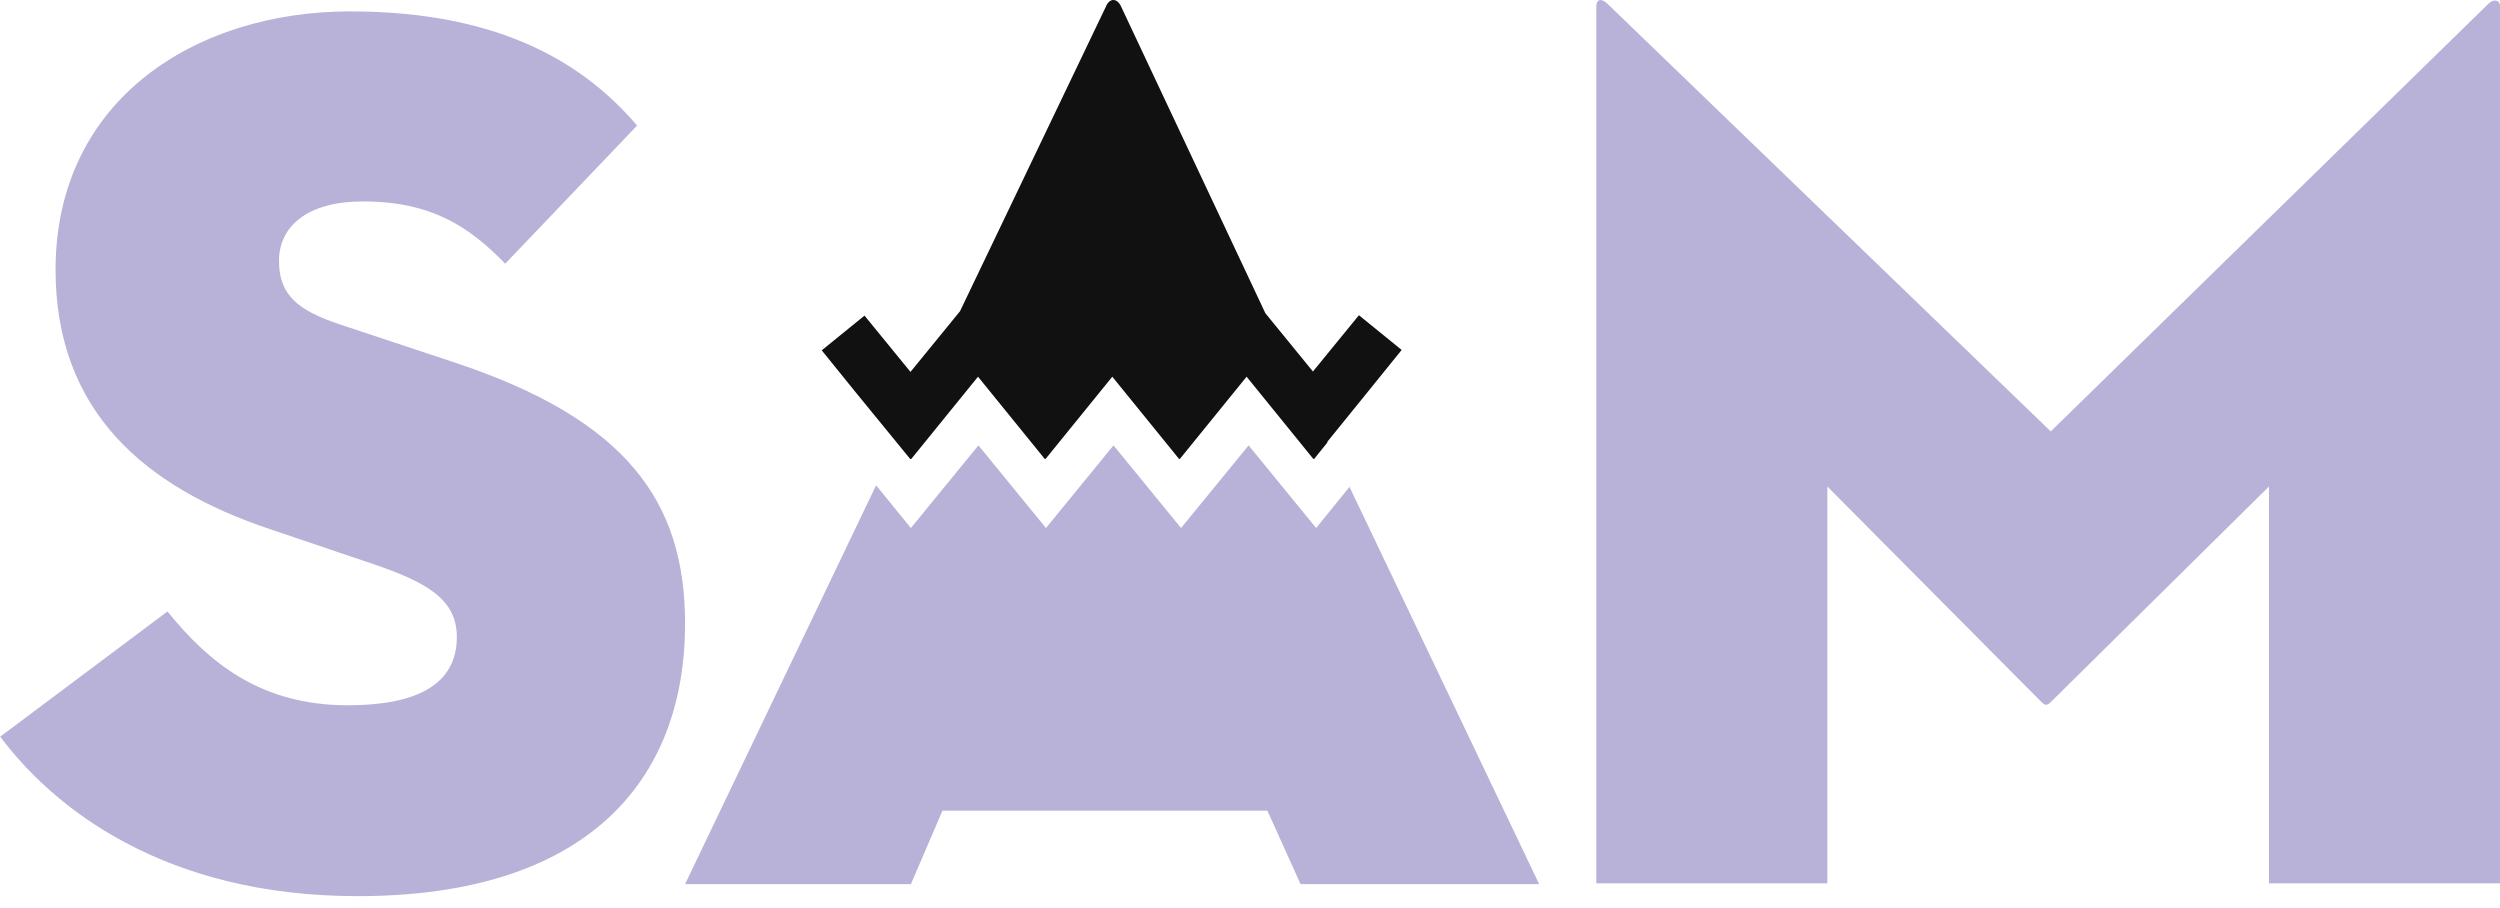 <svg xmlns="http://www.w3.org/2000/svg" fill="none" viewBox="0 0 157 57"><path fill="#b8b1d8" d="M0 46.273 10.517 38.4c2.635 3.26 5.898 5.892 11.32 5.892 4.292 0 6.852-1.278 6.852-4.287 0-2.307-1.757-3.41-5.346-4.614l-6.375-2.156c-7.882-2.633-13.48-7.397-13.48-16.323C3.515 6.206 12.35.715 21.989.715s14.834 3.435 18.021 7.17l-8.283 8.676c-2.234-2.307-4.618-3.911-8.935-3.911-3.514 0-5.271 1.58-5.271 3.736s1.204 3.109 3.815 3.986l7.179 2.382c10.843 3.586 14.507 8.75 14.507 16.398 0 9.955-6.224 17.126-20.557 17.126-12.198 0-19.126-5.567-22.464-10.03zM100.249.414c0-.477.326-.552.728-.15l27.811 26.828L156.272.238c.326-.326.728-.25.728.15v55.087h-14.508V30.552l-13.629 13.465c-.326.326-.402.326-.728 0l-13.378-13.465v24.923h-14.508z"/><path fill="#111" d="M57.178 28.822h.05l4.191-5.165 4.192 5.165h.05l4.192-5.165 4.192 5.165h.05l4.192-5.165 4.191 5.165h.05l.829-1.028v-.05l2.56-3.16 2.108-2.607-2.685-2.181-2.887 3.535-2.987-3.66L70.406.413c-.252-.552-.729-.552-.955 0l-9.161 19.13-3.112 3.812-2.887-3.535-2.686 2.181 2.109 2.608 3.464 4.237z"/><path fill="#b8b1d8" d="m84.788 30.527-2.134 2.633-4.242-5.19-4.242 5.19-4.242-5.19-4.242 5.19-4.241-5.19-4.242 5.19-2.184-2.683-11.998 25.048h14.182l1.983-4.613h20.406l2.083 4.613H96.66L84.737 30.552z"/></svg>